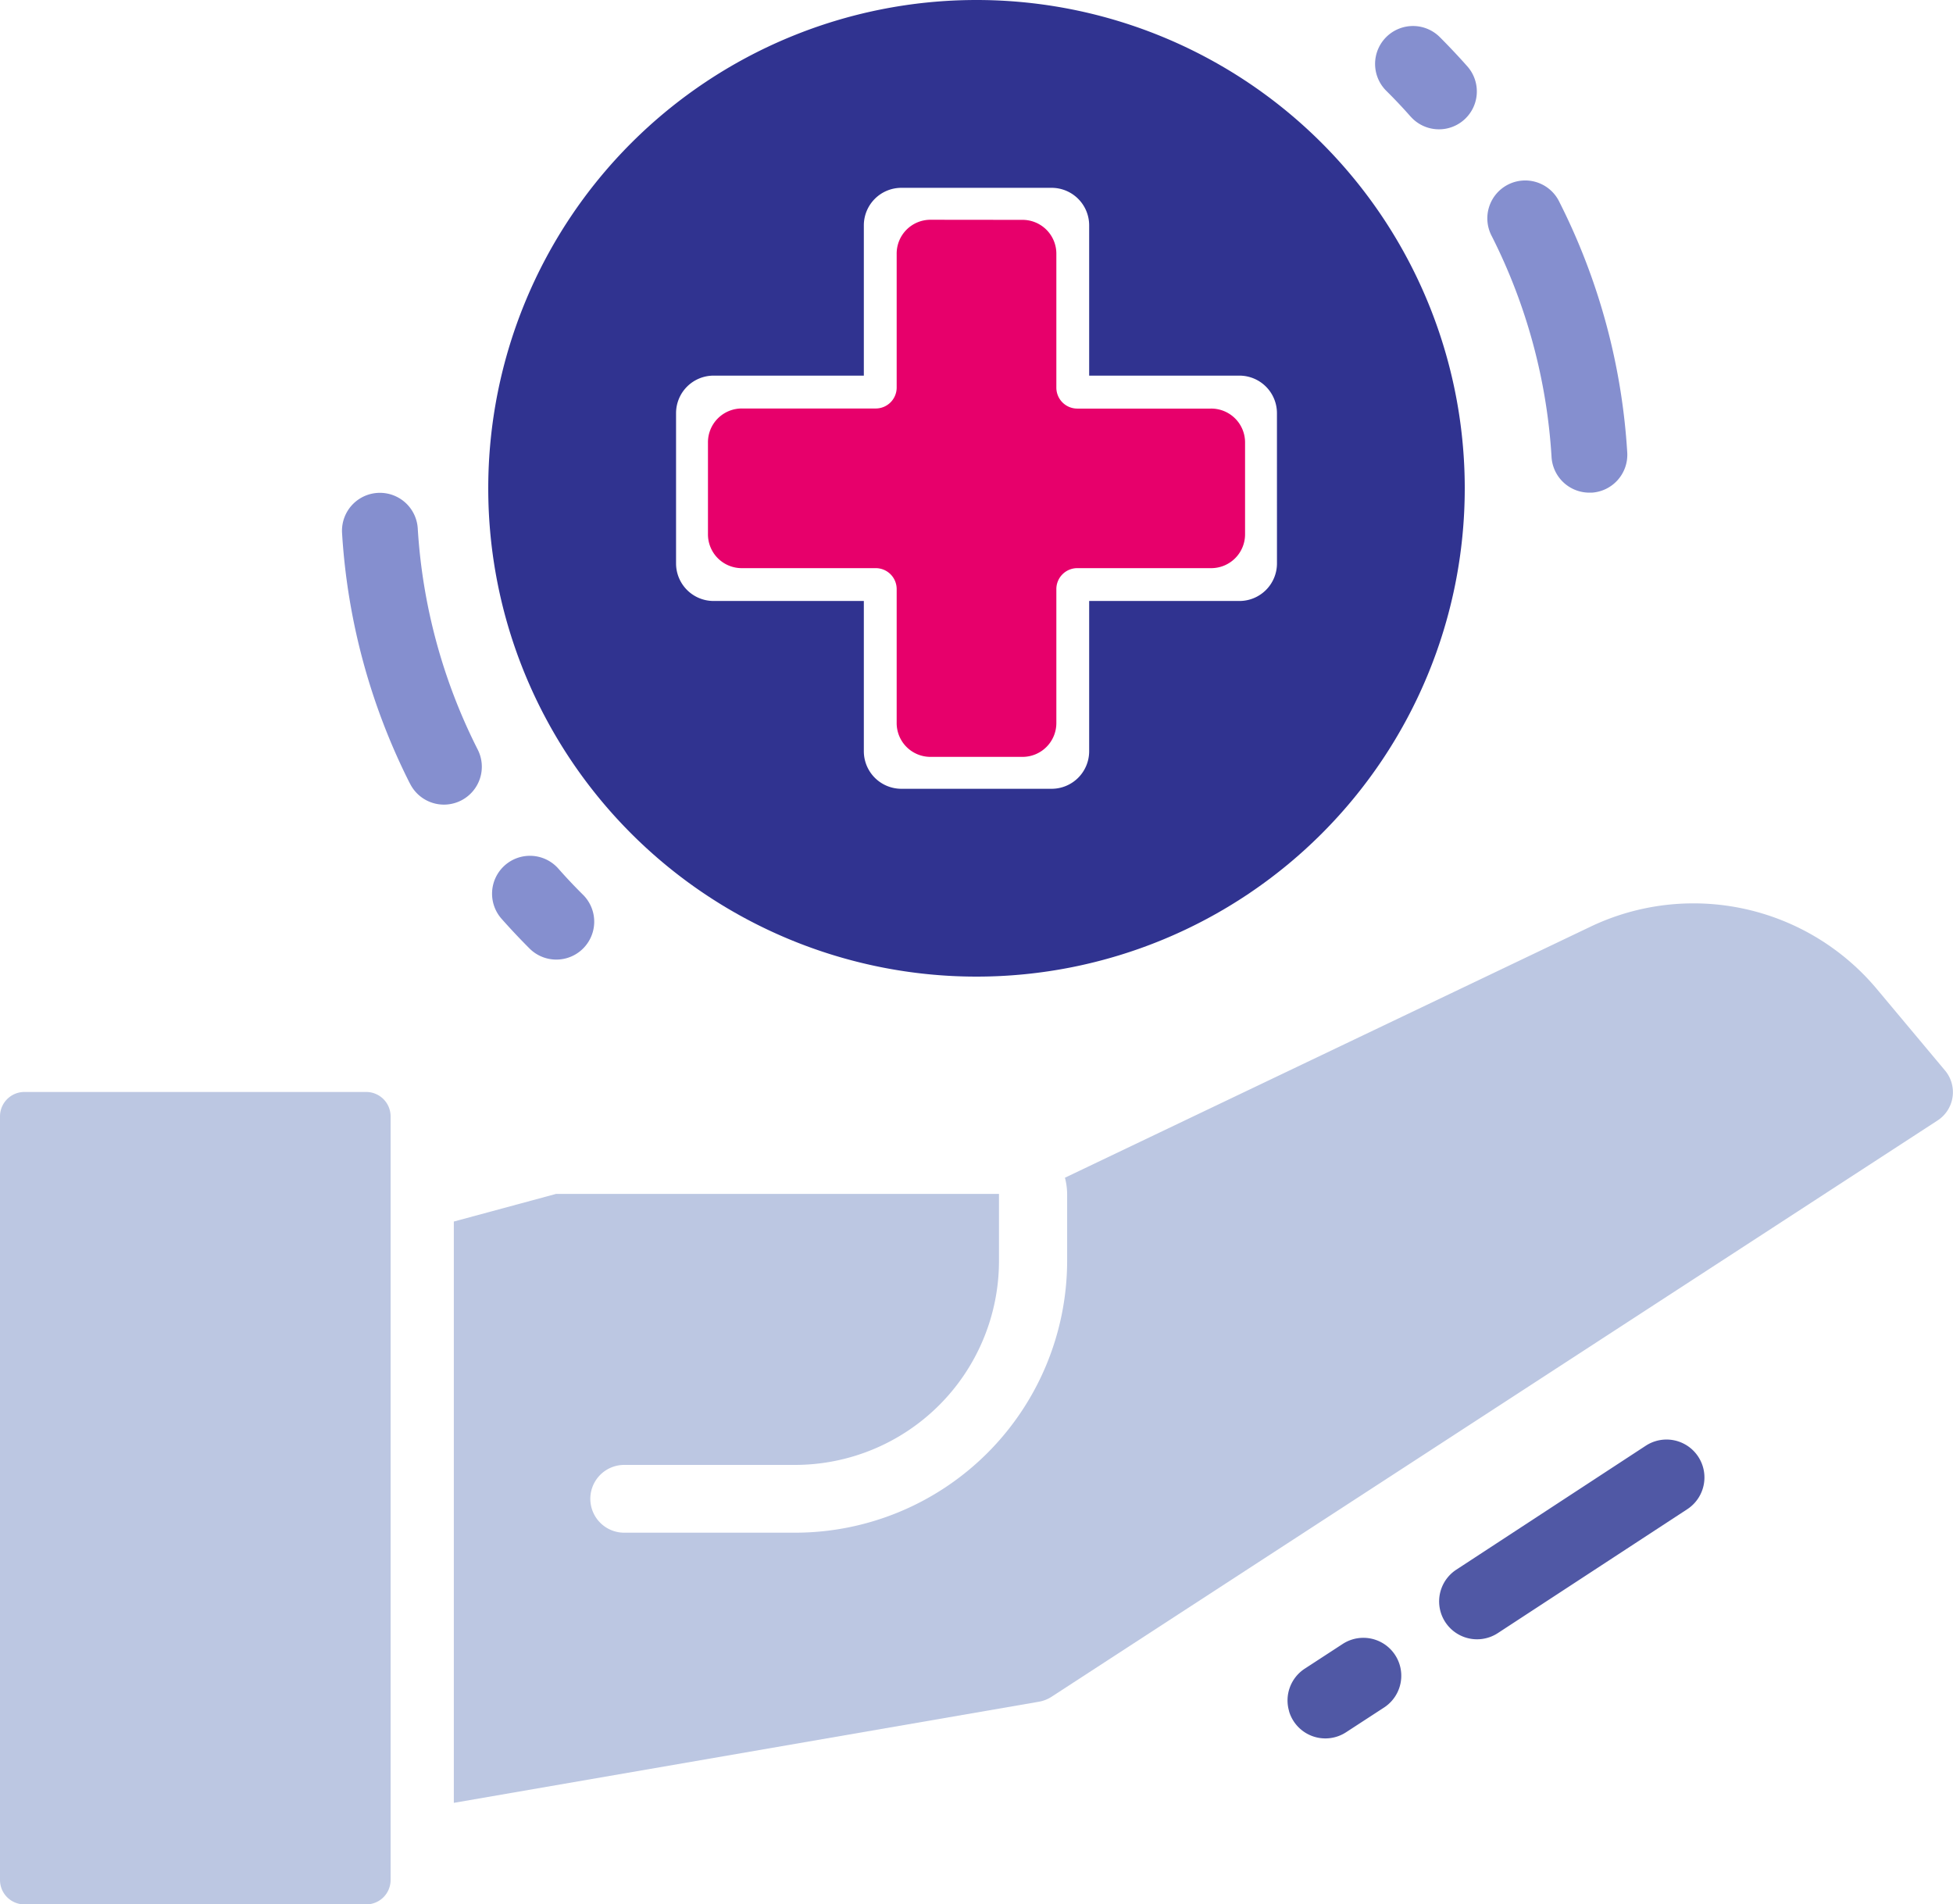 <?xml version="1.0" encoding="UTF-8"?>
<svg xmlns="http://www.w3.org/2000/svg" width="80" height="77.999" viewBox="0 0 80 77.999">
  <g id="Group_1555" data-name="Group 1555" transform="translate(-1059.333 -2772)">
    <path id="Union_132" data-name="Union 132" d="M4,41a1,1,0,0,1-1-1V8.725a1,1,0,0,1,1-1H18a1,1,0,0,1,1,1V40a1,1,0,0,1-1,1ZM21.59,13.032,25.778,11.9H43.921v2.776A8.36,8.36,0,0,1,35.547,23H28.569a1.388,1.388,0,1,0,0,2.776h6.979a11.148,11.148,0,0,0,11.165-11.1V11.9a2.752,2.752,0,0,0-.09-.663L68.141.96A9.793,9.793,0,0,1,79.873,3.5l2.8,3.345a1.382,1.382,0,0,1-.308,2.049l-36.287,23.6a1.4,1.4,0,0,1-.525.206L21.59,36.841Z" transform="translate(1056.333 2809)" fill="#bcc7e2"></path>
    <path id="Union_130" data-name="Union 130" d="M.066,11.133A1.551,1.551,0,0,1,.7,9.388L2.256,8.374a1.552,1.552,0,0,1,1.7,2.6L2.4,11.987a1.551,1.551,0,0,1-2.337-.854ZM6.274,7.072a1.552,1.552,0,0,1,.639-1.742L14.674.253a1.553,1.553,0,0,1,1.7,2.6L8.613,7.928a1.554,1.554,0,0,1-2.339-.856Z" transform="translate(1112.074 2830.961)" fill="#5058a5"></path>
    <path id="Union_131" data-name="Union 131" d="M7.676,37.78q-.588-.589-1.13-1.2a1.552,1.552,0,1,1,2.326-2.055q.476.539,1,1.059a1.552,1.552,0,1,1-2.192,2.2Zm-4.9-6.761A26.249,26.249,0,0,1,0,20.769a1.551,1.551,0,1,1,3.1-.193,23.138,23.138,0,0,0,2.448,9.042,1.552,1.552,0,1,1-2.77,1.4ZM49.544,17.657A23.137,23.137,0,0,0,47.1,8.616a1.552,1.552,0,1,1,2.769-1.4,26.243,26.243,0,0,1,2.775,10.25,1.554,1.554,0,0,1-1.452,1.646c-.033,0-.066,0-.1,0A1.552,1.552,0,0,1,49.544,17.657ZM43.772,3.711c-.318-.361-.65-.713-1-1.059a1.552,1.552,0,0,1,2.192-2.2q.588.589,1.13,1.2a1.551,1.551,0,1,1-2.324,2.055Z" transform="translate(1073.345 2773.066)" fill="#858fcf"></path>
    <path id="Path_3100" data-name="Path 3100" d="M39,6A20,20,0,1,0,59,26,20,20,0,0,0,39,6ZM51.308,29.077a1.538,1.538,0,0,1-1.538,1.538H43.615v6.154a1.538,1.538,0,0,1-1.538,1.538H35.923a1.538,1.538,0,0,1-1.538-1.538V30.615H28.231a1.538,1.538,0,0,1-1.538-1.538V22.923a1.538,1.538,0,0,1,1.538-1.538h6.154V15.231a1.538,1.538,0,0,1,1.538-1.538h6.154a1.538,1.538,0,0,1,1.538,1.538v6.154h6.154a1.538,1.538,0,0,1,1.538,1.538Z" transform="translate(1060.333 2766)" fill="#303390"></path>
    <path id="Path_3155" data-name="Path 3155" d="M210.692,422.16a1.385,1.385,0,0,0-1.406,1.406v5.466a.858.858,0,0,1-.858.858h-5.466a1.385,1.385,0,0,0-1.406,1.406v3.727a1.384,1.384,0,0,0,1.406,1.406h5.466a.858.858,0,0,1,.858.858v5.466a1.384,1.384,0,0,0,1.406,1.406h3.727a1.386,1.386,0,0,0,1.408-1.406v-5.466a.858.858,0,0,1,.858-.858h5.464a1.386,1.386,0,0,0,1.408-1.406V431.3a1.386,1.386,0,0,0-1.408-1.406h-5.464a.858.858,0,0,1-.858-.858v-5.466a1.386,1.386,0,0,0-1.408-1.406Z" transform="translate(886.777 2358.841)" fill="#e7006b"></path>
  </g>
</svg>
